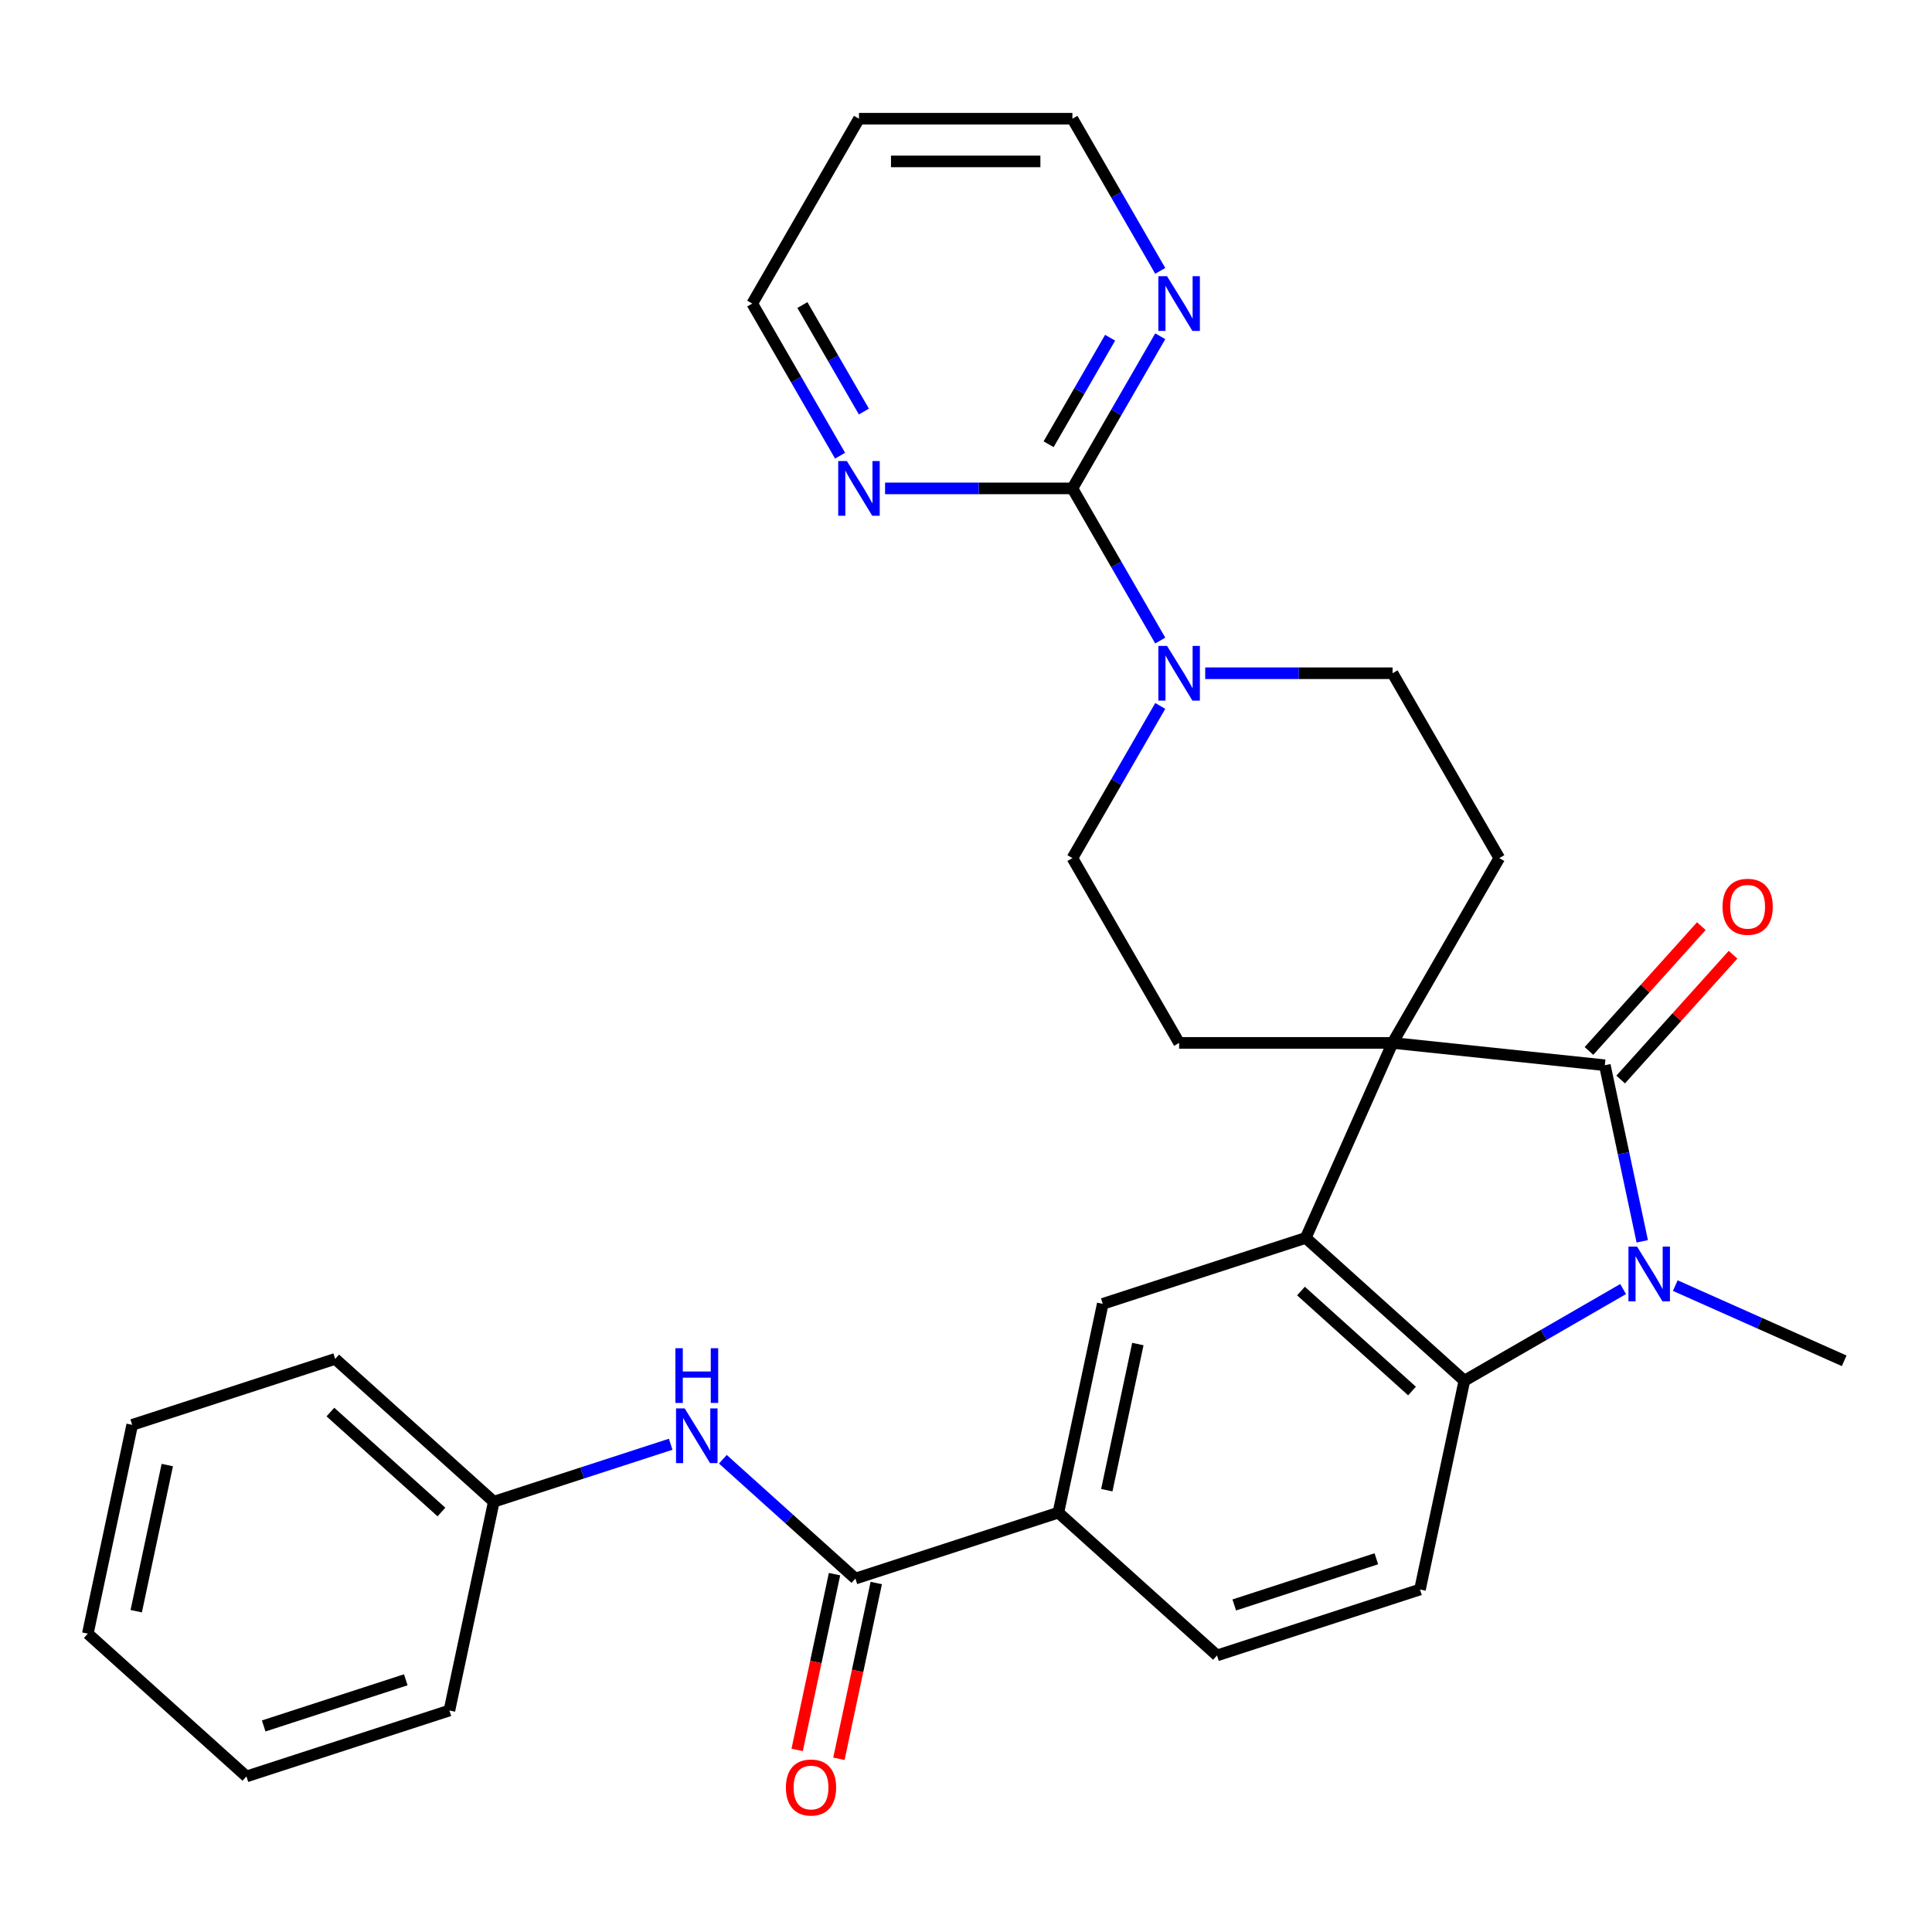 <?xml version='1.0' encoding='iso-8859-1'?>
<svg version='1.1' baseProfile='full'
              xmlns='http://www.w3.org/2000/svg'
                      xmlns:rdkit='http://www.rdkit.org/xml'
                      xmlns:xlink='http://www.w3.org/1999/xlink'
                  xml:space='preserve'
width='1000px' height='1000px' viewBox='0 0 1000 1000'>
<!-- END OF HEADER -->
<rect style='opacity:1.0;fill:#FFFFFF;stroke:none' width='1000' height='1000' x='0' y='0'> </rect>
<path class='bond-0' d='M 720.786,539.814 L 830.654,551.362' style='fill:none;fill-rule:evenodd;stroke:#000000;stroke-width:6px;stroke-linecap:butt;stroke-linejoin:miter;stroke-opacity:1' />
<path class='bond-2' d='M 720.786,539.814 L 675.853,640.737' style='fill:none;fill-rule:evenodd;stroke:#000000;stroke-width:6px;stroke-linecap:butt;stroke-linejoin:miter;stroke-opacity:1' />
<path class='bond-9' d='M 720.786,539.814 L 776.023,444.141' style='fill:none;fill-rule:evenodd;stroke:#000000;stroke-width:6px;stroke-linecap:butt;stroke-linejoin:miter;stroke-opacity:1' />
<path class='bond-10' d='M 720.786,539.814 L 610.313,539.814' style='fill:none;fill-rule:evenodd;stroke:#000000;stroke-width:6px;stroke-linecap:butt;stroke-linejoin:miter;stroke-opacity:1' />
<path class='bond-1' d='M 830.654,551.362 L 840.34,596.93' style='fill:none;fill-rule:evenodd;stroke:#000000;stroke-width:6px;stroke-linecap:butt;stroke-linejoin:miter;stroke-opacity:1' />
<path class='bond-1' d='M 840.34,596.93 L 850.026,642.499' style='fill:none;fill-rule:evenodd;stroke:#0000FF;stroke-width:6px;stroke-linecap:butt;stroke-linejoin:miter;stroke-opacity:1' />
<path class='bond-15' d='M 838.864,558.754 L 867.944,526.458' style='fill:none;fill-rule:evenodd;stroke:#000000;stroke-width:6px;stroke-linecap:butt;stroke-linejoin:miter;stroke-opacity:1' />
<path class='bond-15' d='M 867.944,526.458 L 897.023,494.161' style='fill:none;fill-rule:evenodd;stroke:#FF0000;stroke-width:6px;stroke-linecap:butt;stroke-linejoin:miter;stroke-opacity:1' />
<path class='bond-15' d='M 822.445,543.97 L 851.524,511.673' style='fill:none;fill-rule:evenodd;stroke:#000000;stroke-width:6px;stroke-linecap:butt;stroke-linejoin:miter;stroke-opacity:1' />
<path class='bond-15' d='M 851.524,511.673 L 880.604,479.377' style='fill:none;fill-rule:evenodd;stroke:#FF0000;stroke-width:6px;stroke-linecap:butt;stroke-linejoin:miter;stroke-opacity:1' />
<path class='bond-20' d='M 867.125,665.432 L 910.835,684.893' style='fill:none;fill-rule:evenodd;stroke:#0000FF;stroke-width:6px;stroke-linecap:butt;stroke-linejoin:miter;stroke-opacity:1' />
<path class='bond-20' d='M 910.835,684.893 L 954.545,704.354' style='fill:none;fill-rule:evenodd;stroke:#000000;stroke-width:6px;stroke-linecap:butt;stroke-linejoin:miter;stroke-opacity:1' />
<path class='bond-31' d='M 840.121,667.216 L 799.036,690.937' style='fill:none;fill-rule:evenodd;stroke:#0000FF;stroke-width:6px;stroke-linecap:butt;stroke-linejoin:miter;stroke-opacity:1' />
<path class='bond-31' d='M 799.036,690.937 L 757.95,714.658' style='fill:none;fill-rule:evenodd;stroke:#000000;stroke-width:6px;stroke-linecap:butt;stroke-linejoin:miter;stroke-opacity:1' />
<path class='bond-3' d='M 675.853,640.737 L 757.95,714.658' style='fill:none;fill-rule:evenodd;stroke:#000000;stroke-width:6px;stroke-linecap:butt;stroke-linejoin:miter;stroke-opacity:1' />
<path class='bond-3' d='M 673.383,668.244 L 730.852,719.989' style='fill:none;fill-rule:evenodd;stroke:#000000;stroke-width:6px;stroke-linecap:butt;stroke-linejoin:miter;stroke-opacity:1' />
<path class='bond-7' d='M 675.853,640.737 L 570.786,674.875' style='fill:none;fill-rule:evenodd;stroke:#000000;stroke-width:6px;stroke-linecap:butt;stroke-linejoin:miter;stroke-opacity:1' />
<path class='bond-12' d='M 757.95,714.658 L 734.982,822.717' style='fill:none;fill-rule:evenodd;stroke:#000000;stroke-width:6px;stroke-linecap:butt;stroke-linejoin:miter;stroke-opacity:1' />
<path class='bond-4' d='M 555.076,252.796 L 577.81,292.171' style='fill:none;fill-rule:evenodd;stroke:#000000;stroke-width:6px;stroke-linecap:butt;stroke-linejoin:miter;stroke-opacity:1' />
<path class='bond-4' d='M 577.81,292.171 L 600.543,331.547' style='fill:none;fill-rule:evenodd;stroke:#0000FF;stroke-width:6px;stroke-linecap:butt;stroke-linejoin:miter;stroke-opacity:1' />
<path class='bond-13' d='M 555.076,252.796 L 577.81,213.421' style='fill:none;fill-rule:evenodd;stroke:#000000;stroke-width:6px;stroke-linecap:butt;stroke-linejoin:miter;stroke-opacity:1' />
<path class='bond-13' d='M 577.81,213.421 L 600.543,174.045' style='fill:none;fill-rule:evenodd;stroke:#0000FF;stroke-width:6px;stroke-linecap:butt;stroke-linejoin:miter;stroke-opacity:1' />
<path class='bond-13' d='M 542.762,229.936 L 558.675,202.373' style='fill:none;fill-rule:evenodd;stroke:#000000;stroke-width:6px;stroke-linecap:butt;stroke-linejoin:miter;stroke-opacity:1' />
<path class='bond-13' d='M 558.675,202.373 L 574.589,174.81' style='fill:none;fill-rule:evenodd;stroke:#0000FF;stroke-width:6px;stroke-linecap:butt;stroke-linejoin:miter;stroke-opacity:1' />
<path class='bond-14' d='M 555.076,252.796 L 506.591,252.796' style='fill:none;fill-rule:evenodd;stroke:#000000;stroke-width:6px;stroke-linecap:butt;stroke-linejoin:miter;stroke-opacity:1' />
<path class='bond-14' d='M 506.591,252.796 L 458.105,252.796' style='fill:none;fill-rule:evenodd;stroke:#0000FF;stroke-width:6px;stroke-linecap:butt;stroke-linejoin:miter;stroke-opacity:1' />
<path class='bond-5' d='M 600.543,365.391 L 577.81,404.766' style='fill:none;fill-rule:evenodd;stroke:#0000FF;stroke-width:6px;stroke-linecap:butt;stroke-linejoin:miter;stroke-opacity:1' />
<path class='bond-5' d='M 577.81,404.766 L 555.076,444.141' style='fill:none;fill-rule:evenodd;stroke:#000000;stroke-width:6px;stroke-linecap:butt;stroke-linejoin:miter;stroke-opacity:1' />
<path class='bond-30' d='M 623.815,348.469 L 672.301,348.469' style='fill:none;fill-rule:evenodd;stroke:#0000FF;stroke-width:6px;stroke-linecap:butt;stroke-linejoin:miter;stroke-opacity:1' />
<path class='bond-30' d='M 672.301,348.469 L 720.786,348.469' style='fill:none;fill-rule:evenodd;stroke:#000000;stroke-width:6px;stroke-linecap:butt;stroke-linejoin:miter;stroke-opacity:1' />
<path class='bond-6' d='M 442.751,817.072 L 547.818,782.934' style='fill:none;fill-rule:evenodd;stroke:#000000;stroke-width:6px;stroke-linecap:butt;stroke-linejoin:miter;stroke-opacity:1' />
<path class='bond-11' d='M 442.751,817.072 L 408.453,786.19' style='fill:none;fill-rule:evenodd;stroke:#000000;stroke-width:6px;stroke-linecap:butt;stroke-linejoin:miter;stroke-opacity:1' />
<path class='bond-11' d='M 408.453,786.19 L 374.155,755.308' style='fill:none;fill-rule:evenodd;stroke:#0000FF;stroke-width:6px;stroke-linecap:butt;stroke-linejoin:miter;stroke-opacity:1' />
<path class='bond-18' d='M 431.945,814.775 L 422.276,860.264' style='fill:none;fill-rule:evenodd;stroke:#000000;stroke-width:6px;stroke-linecap:butt;stroke-linejoin:miter;stroke-opacity:1' />
<path class='bond-18' d='M 422.276,860.264 L 412.608,905.752' style='fill:none;fill-rule:evenodd;stroke:#FF0000;stroke-width:6px;stroke-linecap:butt;stroke-linejoin:miter;stroke-opacity:1' />
<path class='bond-18' d='M 453.557,819.369 L 443.888,864.858' style='fill:none;fill-rule:evenodd;stroke:#000000;stroke-width:6px;stroke-linecap:butt;stroke-linejoin:miter;stroke-opacity:1' />
<path class='bond-18' d='M 443.888,864.858 L 434.219,910.346' style='fill:none;fill-rule:evenodd;stroke:#FF0000;stroke-width:6px;stroke-linecap:butt;stroke-linejoin:miter;stroke-opacity:1' />
<path class='bond-8' d='M 570.786,674.875 L 547.818,782.934' style='fill:none;fill-rule:evenodd;stroke:#000000;stroke-width:6px;stroke-linecap:butt;stroke-linejoin:miter;stroke-opacity:1' />
<path class='bond-8' d='M 588.953,695.677 L 572.875,771.319' style='fill:none;fill-rule:evenodd;stroke:#000000;stroke-width:6px;stroke-linecap:butt;stroke-linejoin:miter;stroke-opacity:1' />
<path class='bond-19' d='M 547.818,782.934 L 629.915,856.855' style='fill:none;fill-rule:evenodd;stroke:#000000;stroke-width:6px;stroke-linecap:butt;stroke-linejoin:miter;stroke-opacity:1' />
<path class='bond-16' d='M 776.023,444.141 L 720.786,348.469' style='fill:none;fill-rule:evenodd;stroke:#000000;stroke-width:6px;stroke-linecap:butt;stroke-linejoin:miter;stroke-opacity:1' />
<path class='bond-17' d='M 610.313,539.814 L 555.076,444.141' style='fill:none;fill-rule:evenodd;stroke:#000000;stroke-width:6px;stroke-linecap:butt;stroke-linejoin:miter;stroke-opacity:1' />
<path class='bond-21' d='M 347.152,747.538 L 301.37,762.413' style='fill:none;fill-rule:evenodd;stroke:#0000FF;stroke-width:6px;stroke-linecap:butt;stroke-linejoin:miter;stroke-opacity:1' />
<path class='bond-21' d='M 301.37,762.413 L 255.587,777.289' style='fill:none;fill-rule:evenodd;stroke:#000000;stroke-width:6px;stroke-linecap:butt;stroke-linejoin:miter;stroke-opacity:1' />
<path class='bond-32' d='M 734.982,822.717 L 629.915,856.855' style='fill:none;fill-rule:evenodd;stroke:#000000;stroke-width:6px;stroke-linecap:butt;stroke-linejoin:miter;stroke-opacity:1' />
<path class='bond-32' d='M 712.394,806.824 L 638.848,830.721' style='fill:none;fill-rule:evenodd;stroke:#000000;stroke-width:6px;stroke-linecap:butt;stroke-linejoin:miter;stroke-opacity:1' />
<path class='bond-23' d='M 600.543,140.202 L 577.81,100.826' style='fill:none;fill-rule:evenodd;stroke:#0000FF;stroke-width:6px;stroke-linecap:butt;stroke-linejoin:miter;stroke-opacity:1' />
<path class='bond-23' d='M 577.81,100.826 L 555.076,61.451' style='fill:none;fill-rule:evenodd;stroke:#000000;stroke-width:6px;stroke-linecap:butt;stroke-linejoin:miter;stroke-opacity:1' />
<path class='bond-24' d='M 434.833,235.874 L 412.1,196.499' style='fill:none;fill-rule:evenodd;stroke:#0000FF;stroke-width:6px;stroke-linecap:butt;stroke-linejoin:miter;stroke-opacity:1' />
<path class='bond-24' d='M 412.1,196.499 L 389.366,157.123' style='fill:none;fill-rule:evenodd;stroke:#000000;stroke-width:6px;stroke-linecap:butt;stroke-linejoin:miter;stroke-opacity:1' />
<path class='bond-24' d='M 447.148,213.014 L 431.234,185.451' style='fill:none;fill-rule:evenodd;stroke:#0000FF;stroke-width:6px;stroke-linecap:butt;stroke-linejoin:miter;stroke-opacity:1' />
<path class='bond-24' d='M 431.234,185.451 L 415.321,157.889' style='fill:none;fill-rule:evenodd;stroke:#000000;stroke-width:6px;stroke-linecap:butt;stroke-linejoin:miter;stroke-opacity:1' />
<path class='bond-25' d='M 255.587,777.289 L 173.49,703.368' style='fill:none;fill-rule:evenodd;stroke:#000000;stroke-width:6px;stroke-linecap:butt;stroke-linejoin:miter;stroke-opacity:1' />
<path class='bond-25' d='M 228.488,782.62 L 171.02,730.876' style='fill:none;fill-rule:evenodd;stroke:#000000;stroke-width:6px;stroke-linecap:butt;stroke-linejoin:miter;stroke-opacity:1' />
<path class='bond-26' d='M 255.587,777.289 L 232.619,885.348' style='fill:none;fill-rule:evenodd;stroke:#000000;stroke-width:6px;stroke-linecap:butt;stroke-linejoin:miter;stroke-opacity:1' />
<path class='bond-22' d='M 444.603,61.451 L 389.366,157.123' style='fill:none;fill-rule:evenodd;stroke:#000000;stroke-width:6px;stroke-linecap:butt;stroke-linejoin:miter;stroke-opacity:1' />
<path class='bond-33' d='M 444.603,61.451 L 555.076,61.451' style='fill:none;fill-rule:evenodd;stroke:#000000;stroke-width:6px;stroke-linecap:butt;stroke-linejoin:miter;stroke-opacity:1' />
<path class='bond-33' d='M 461.174,83.545 L 538.505,83.545' style='fill:none;fill-rule:evenodd;stroke:#000000;stroke-width:6px;stroke-linecap:butt;stroke-linejoin:miter;stroke-opacity:1' />
<path class='bond-28' d='M 173.49,703.368 L 68.423,737.506' style='fill:none;fill-rule:evenodd;stroke:#000000;stroke-width:6px;stroke-linecap:butt;stroke-linejoin:miter;stroke-opacity:1' />
<path class='bond-27' d='M 232.619,885.348 L 127.552,919.486' style='fill:none;fill-rule:evenodd;stroke:#000000;stroke-width:6px;stroke-linecap:butt;stroke-linejoin:miter;stroke-opacity:1' />
<path class='bond-27' d='M 210.031,869.456 L 136.485,893.352' style='fill:none;fill-rule:evenodd;stroke:#000000;stroke-width:6px;stroke-linecap:butt;stroke-linejoin:miter;stroke-opacity:1' />
<path class='bond-29' d='M 127.552,919.486 L 45.455,845.565' style='fill:none;fill-rule:evenodd;stroke:#000000;stroke-width:6px;stroke-linecap:butt;stroke-linejoin:miter;stroke-opacity:1' />
<path class='bond-34' d='M 68.423,737.506 L 45.455,845.565' style='fill:none;fill-rule:evenodd;stroke:#000000;stroke-width:6px;stroke-linecap:butt;stroke-linejoin:miter;stroke-opacity:1' />
<path class='bond-34' d='M 86.59,758.309 L 70.512,833.95' style='fill:none;fill-rule:evenodd;stroke:#000000;stroke-width:6px;stroke-linecap:butt;stroke-linejoin:miter;stroke-opacity:1' />
<path  class='atom-2' d='M 847.363 645.261
L 856.643 660.261
Q 857.563 661.741, 859.043 664.421
Q 860.523 667.101, 860.603 667.261
L 860.603 645.261
L 864.363 645.261
L 864.363 673.581
L 860.483 673.581
L 850.523 657.181
Q 849.363 655.261, 848.123 653.061
Q 846.923 650.861, 846.563 650.181
L 846.563 673.581
L 842.883 673.581
L 842.883 645.261
L 847.363 645.261
' fill='#0000FF'/>
<path  class='atom-6' d='M 604.053 334.309
L 613.333 349.309
Q 614.253 350.789, 615.733 353.469
Q 617.213 356.149, 617.293 356.309
L 617.293 334.309
L 621.053 334.309
L 621.053 362.629
L 617.173 362.629
L 607.213 346.229
Q 606.053 344.309, 604.813 342.109
Q 603.613 339.909, 603.253 339.229
L 603.253 362.629
L 599.573 362.629
L 599.573 334.309
L 604.053 334.309
' fill='#0000FF'/>
<path  class='atom-12' d='M 354.394 728.991
L 363.674 743.991
Q 364.594 745.471, 366.074 748.151
Q 367.554 750.831, 367.634 750.991
L 367.634 728.991
L 371.394 728.991
L 371.394 757.311
L 367.514 757.311
L 357.554 740.911
Q 356.394 738.991, 355.154 736.791
Q 353.954 734.591, 353.594 733.911
L 353.594 757.311
L 349.914 757.311
L 349.914 728.991
L 354.394 728.991
' fill='#0000FF'/>
<path  class='atom-12' d='M 349.574 697.839
L 353.414 697.839
L 353.414 709.879
L 367.894 709.879
L 367.894 697.839
L 371.734 697.839
L 371.734 726.159
L 367.894 726.159
L 367.894 713.079
L 353.414 713.079
L 353.414 726.159
L 349.574 726.159
L 349.574 697.839
' fill='#0000FF'/>
<path  class='atom-14' d='M 604.053 142.963
L 613.333 157.963
Q 614.253 159.443, 615.733 162.123
Q 617.213 164.803, 617.293 164.963
L 617.293 142.963
L 621.053 142.963
L 621.053 171.283
L 617.173 171.283
L 607.213 154.883
Q 606.053 152.963, 604.813 150.763
Q 603.613 148.563, 603.253 147.883
L 603.253 171.283
L 599.573 171.283
L 599.573 142.963
L 604.053 142.963
' fill='#0000FF'/>
<path  class='atom-15' d='M 438.343 238.636
L 447.623 253.636
Q 448.543 255.116, 450.023 257.796
Q 451.503 260.476, 451.583 260.636
L 451.583 238.636
L 455.343 238.636
L 455.343 266.956
L 451.463 266.956
L 441.503 250.556
Q 440.343 248.636, 439.103 246.436
Q 437.903 244.236, 437.543 243.556
L 437.543 266.956
L 433.863 266.956
L 433.863 238.636
L 438.343 238.636
' fill='#0000FF'/>
<path  class='atom-16' d='M 891.575 469.344
Q 891.575 462.544, 894.935 458.744
Q 898.295 454.944, 904.575 454.944
Q 910.855 454.944, 914.215 458.744
Q 917.575 462.544, 917.575 469.344
Q 917.575 476.224, 914.175 480.144
Q 910.775 484.024, 904.575 484.024
Q 898.335 484.024, 894.935 480.144
Q 891.575 476.264, 891.575 469.344
M 904.575 480.824
Q 908.895 480.824, 911.215 477.944
Q 913.575 475.024, 913.575 469.344
Q 913.575 463.784, 911.215 460.984
Q 908.895 458.144, 904.575 458.144
Q 900.255 458.144, 897.895 460.944
Q 895.575 463.744, 895.575 469.344
Q 895.575 475.064, 897.895 477.944
Q 900.255 480.824, 904.575 480.824
' fill='#FF0000'/>
<path  class='atom-19' d='M 406.783 925.211
Q 406.783 918.411, 410.143 914.611
Q 413.503 910.811, 419.783 910.811
Q 426.063 910.811, 429.423 914.611
Q 432.783 918.411, 432.783 925.211
Q 432.783 932.091, 429.383 936.011
Q 425.983 939.891, 419.783 939.891
Q 413.543 939.891, 410.143 936.011
Q 406.783 932.131, 406.783 925.211
M 419.783 936.691
Q 424.103 936.691, 426.423 933.811
Q 428.783 930.891, 428.783 925.211
Q 428.783 919.651, 426.423 916.851
Q 424.103 914.011, 419.783 914.011
Q 415.463 914.011, 413.103 916.811
Q 410.783 919.611, 410.783 925.211
Q 410.783 930.931, 413.103 933.811
Q 415.463 936.691, 419.783 936.691
' fill='#FF0000'/>
</svg>
